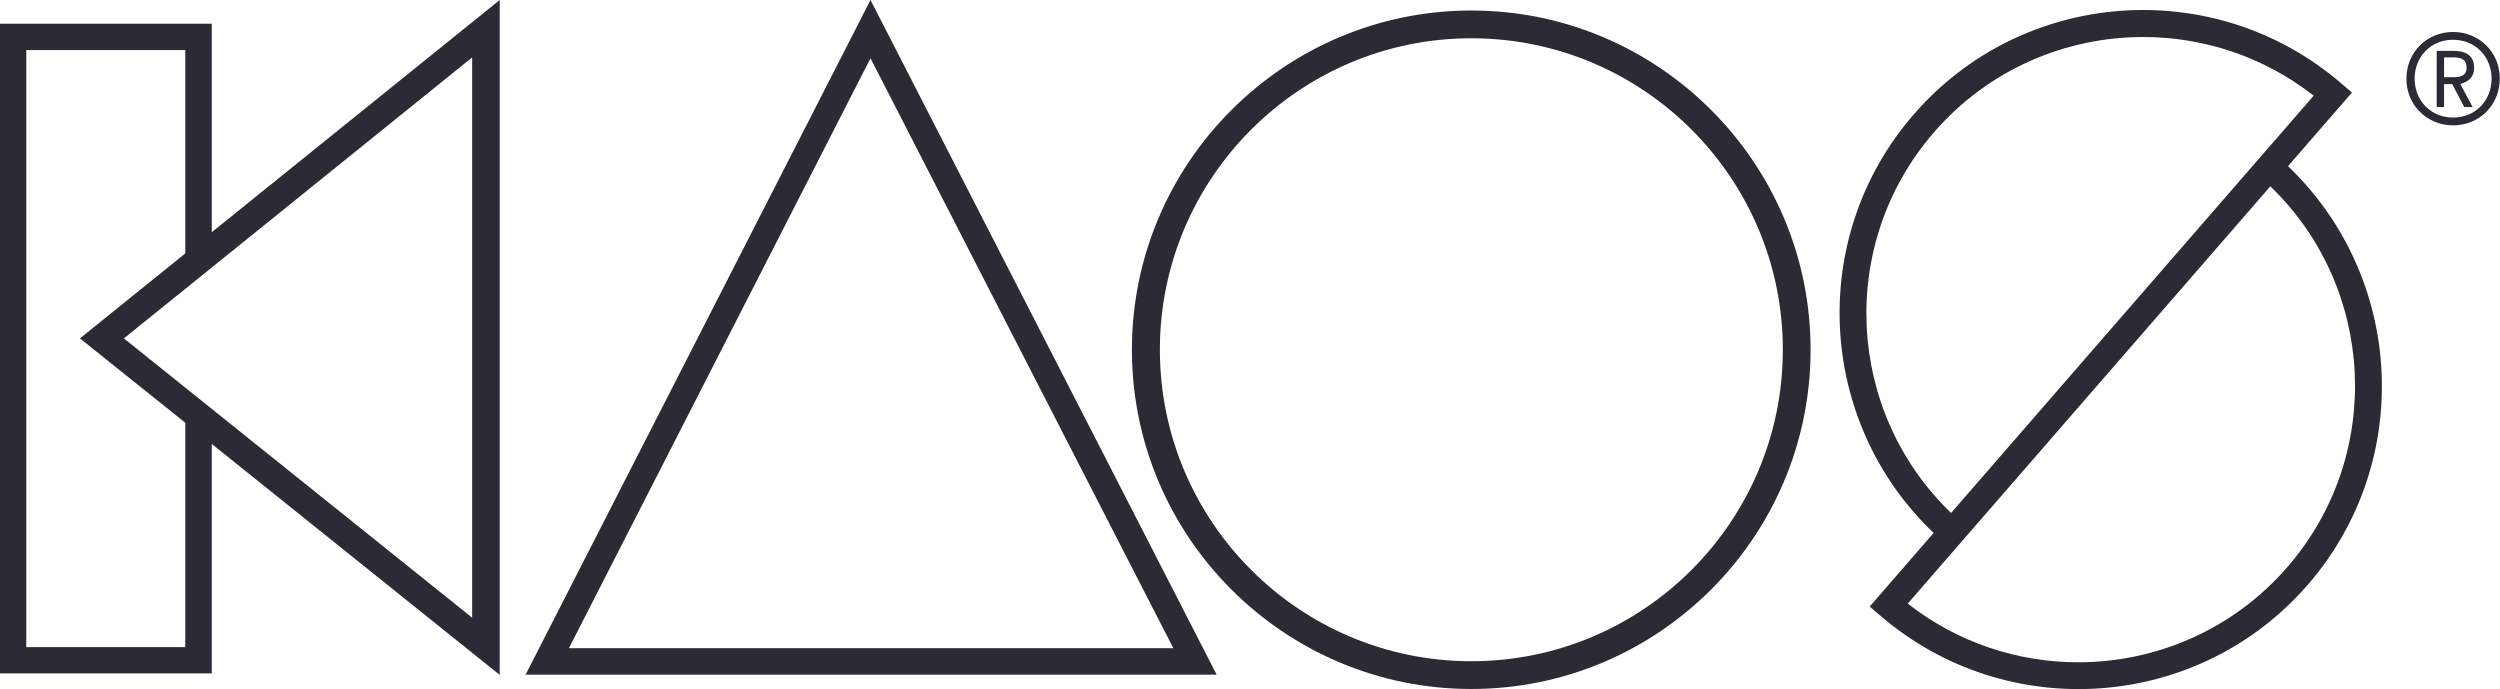 <?xml version="1.0" encoding="utf-8"?>
<!-- Generator: Adobe Illustrator 28.0.0, SVG Export Plug-In . SVG Version: 6.00 Build 0)  -->
<svg version="1.1" id="Layer_1" xmlns="http://www.w3.org/2000/svg" xmlns:xlink="http://www.w3.org/1999/xlink" x="0px" y="0px"
	 viewBox="0 0 1188.7 327.6" style="enable-background:new 0 0 1188.7 327.6;" xml:space="preserve">
<style type="text/css">
	.st0{fill:#2B2A35;}
</style>
<g>
	<path class="st0" d="M249.9,320.8l328.6,0L413.9,0L249.9,320.8z M557.9,308.2l-287.4,0L413.9,27.7L557.9,308.2z"/>
	<path class="st0" d="M100.7,110.4V11.3H0v308.9h100.7V211.1l136.9,109.8V0L100.7,110.4z M88.1,307.7H12.5V23.8h75.6v96.7
		l-50.1,40.4L88.1,201V307.7z M224.5,293.7L58.9,160.9l0.5-0.4L224.5,27.3V293.7z"/>
	<path class="st0" d="M699.6,18.2c81.7,0,148.1,66.4,148.1,148.1c0,81.7-66.4,148.1-148.1,148.1c-81.7,0-148.1-66.4-148.1-148.1
		C551.5,84.6,617.9,18.2,699.6,18.2 M699.6,5c-89,0-161.4,72.4-161.4,161.3c0,89,72.4,161.3,161.4,161.3
		c89,0,161.3-72.4,161.3-161.3C860.9,77.3,788.5,5,699.6,5L699.6,5z"/>
	<path class="st0" d="M1087.9,79l30.4-35l-4.9-4.2c-60.3-52-151.7-45.4-203.7,14.9c-50.5,58.4-45.6,146,9.7,198.7l-30.4,35l4.9,4.2
		c60.3,52,151.7,45.4,203.7-14.9C1148,219.3,1143.1,131.8,1087.9,79z M919.4,63.1c26-30.1,62.7-45.5,99.7-45.5
		c28.5,0,57.1,9.2,81,27.9L927.7,243.9C877.7,195.8,873.5,116.2,919.4,63.1z M1087.8,269.4c-26,30.1-62.7,45.5-99.7,45.5
		c-28.5,0-57.1-9.2-81-27.9l172.4-198.4C1129.5,136.7,1133.7,216.3,1087.8,269.4z"/>
	<path class="st0" d="M1166.4,15.2c-12.5,0-22.2,9.7-22.2,22.2c0,12.5,9.7,22.2,22.2,22.2c12.5,0,22.2-9.7,22.2-22.2
		C1188.7,25,1178.9,15.2,1166.4,15.2z M1166.4,55.9c-10.5,0-18.3-8-18.3-18.5s7.8-18.5,18.3-18.5c10.5,0,18.3,8,18.3,18.5
		S1176.9,55.9,1166.4,55.9z"/>
	<path class="st0" d="M1176.4,32.2c0-5.4-3.5-8-9.6-8h-8.2v26.7h3.5V40h3.9l5.7,10.9h4l-5.9-11C1173.8,38.9,1176.4,36.6,1176.4,32.2
		z M1166.9,36.7h-4.8v-9.4h4.8c3.2,0,5.9,0.9,5.9,4.8C1172.9,35.9,1170,36.7,1166.9,36.7z"/>
</g>
</svg>
